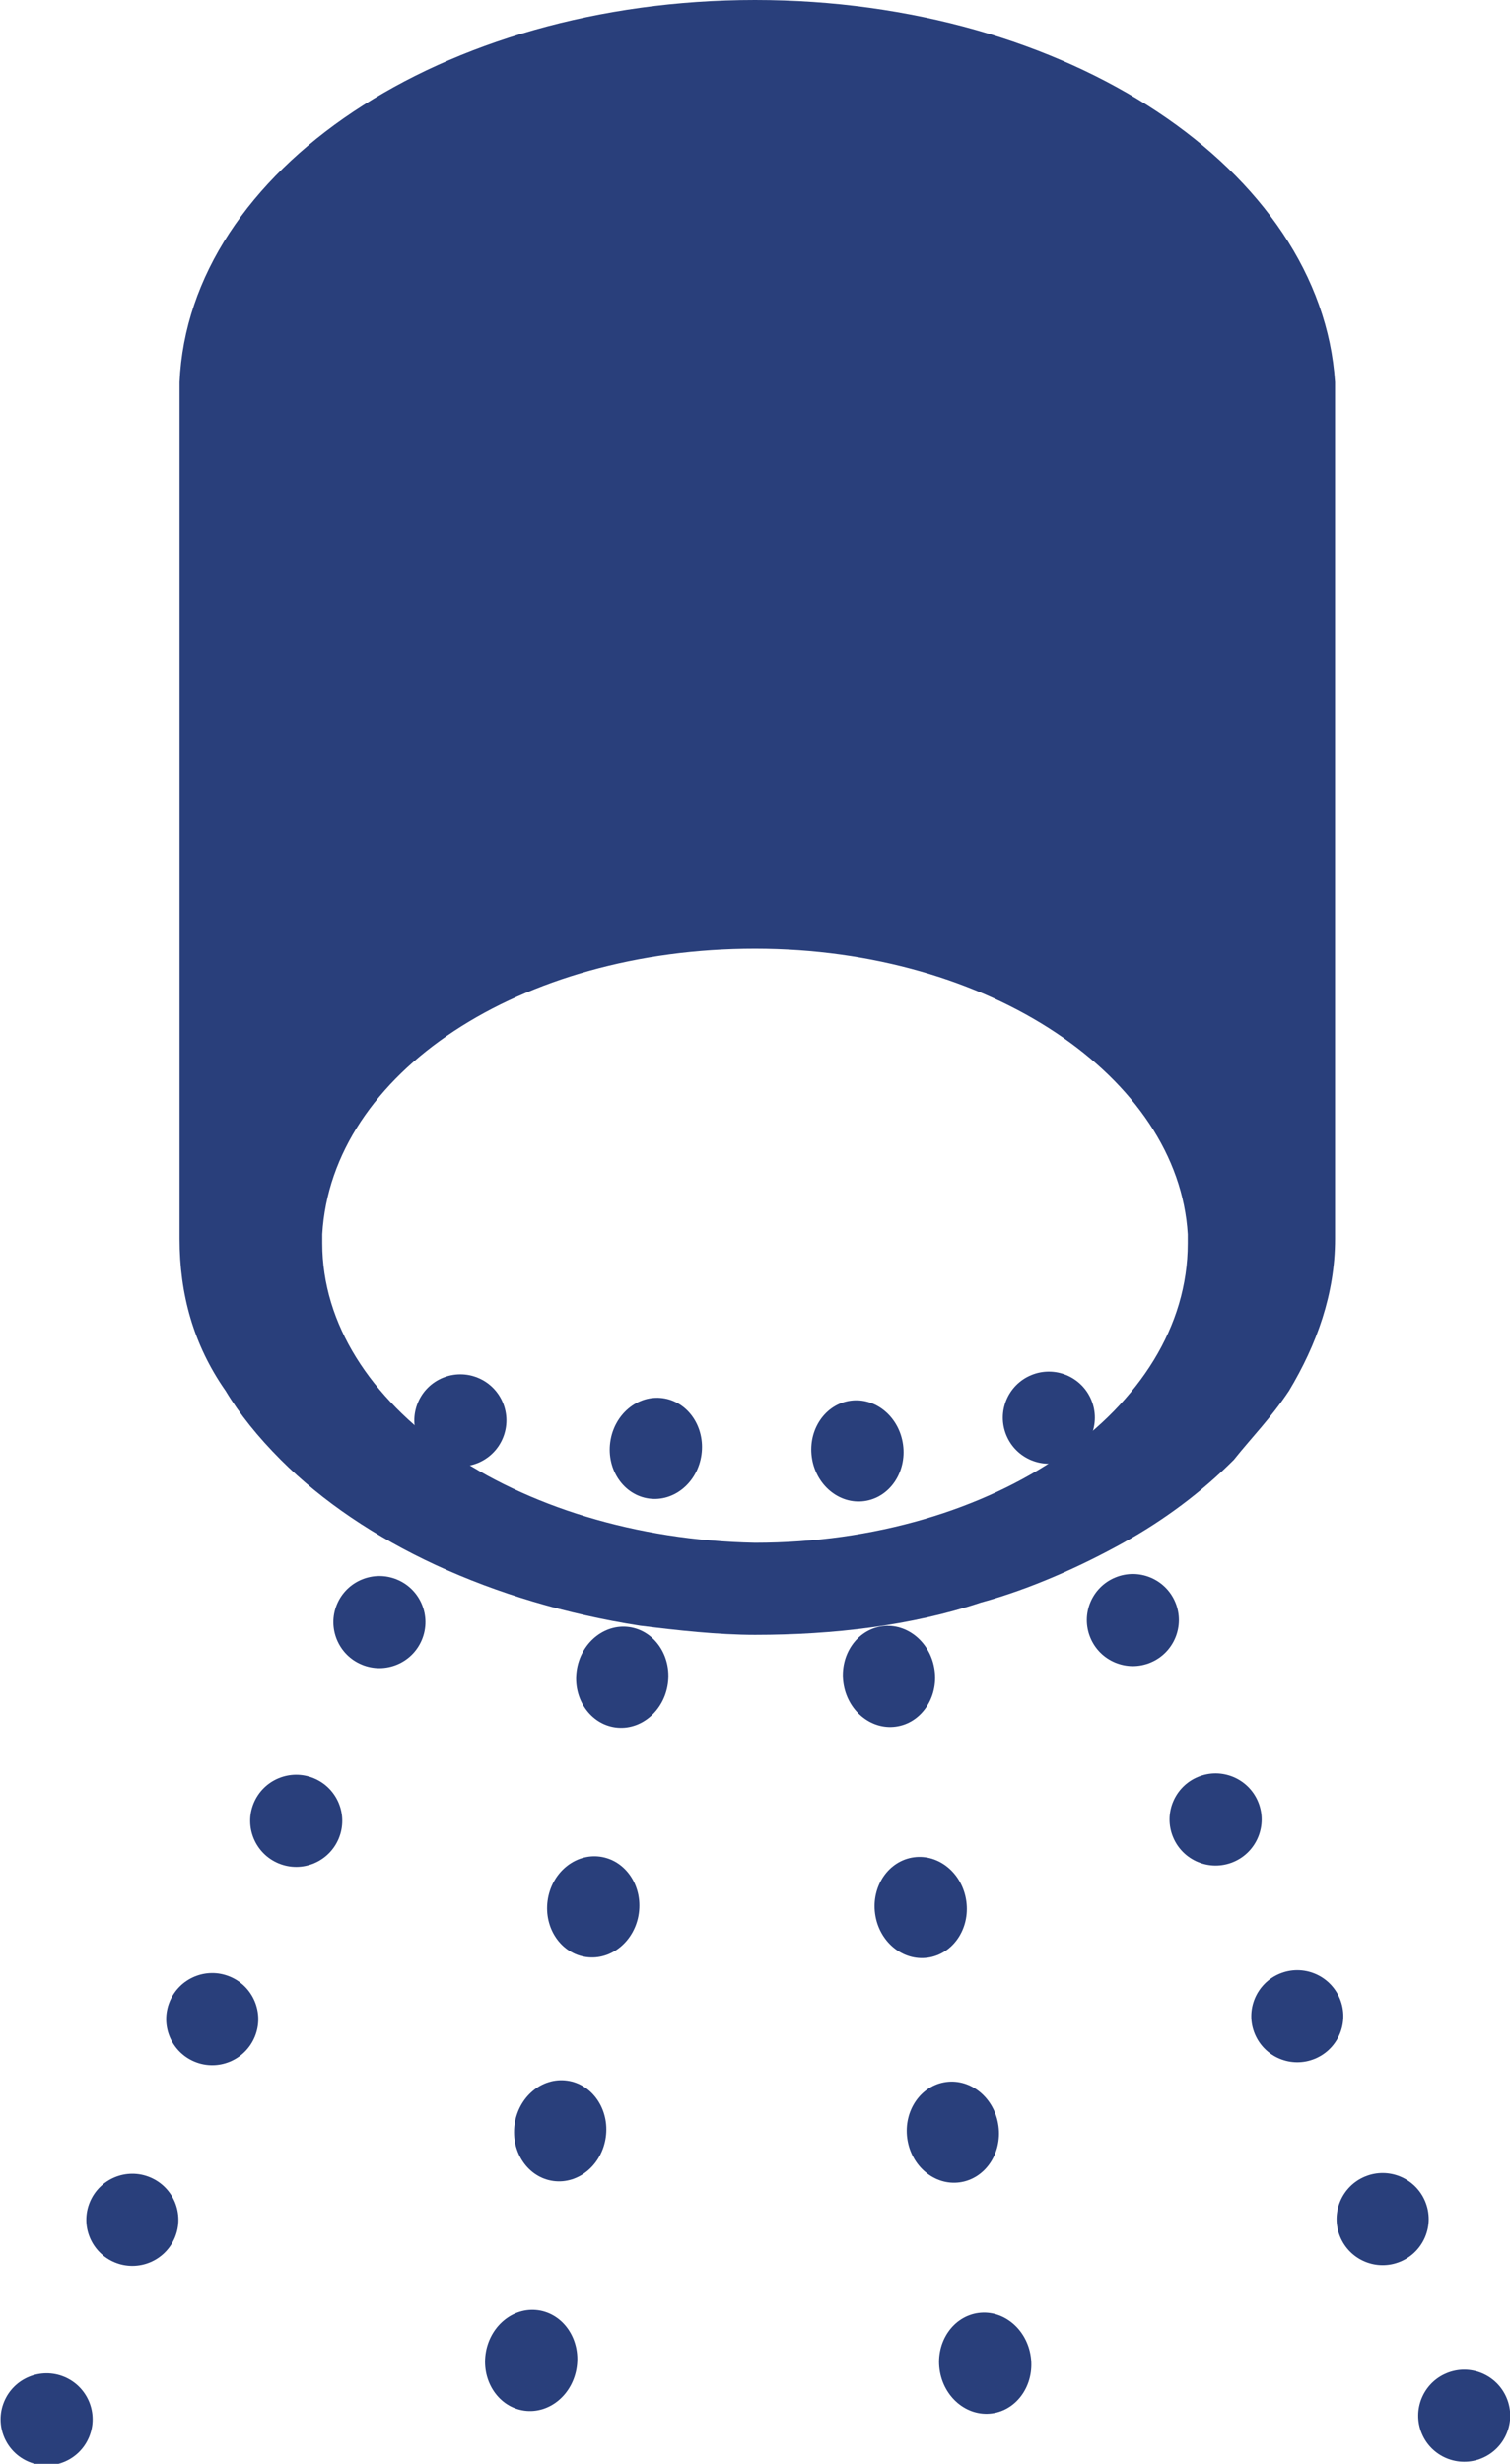 <?xml version="1.0" encoding="utf-8"?>
<!-- Generator: Adobe Illustrator 19.2.1, SVG Export Plug-In . SVG Version: 6.00 Build 0)  -->
<svg version="1.1" id="レイヤー_1" xmlns="http://www.w3.org/2000/svg" xmlns:xlink="http://www.w3.org/1999/xlink" x="0px"
	 y="0px" width="32.8px" height="53.5px" viewBox="0 0 32.8 53.5" style="enable-background:new 0 0 32.8 53.5;"
	 xml:space="preserve">
<style type="text/css">
	.st0{fill:#293F7B;}
</style>
<g>
	<g>
		<path class="st0" d="M3.9,8.3L3.9,8.3l0,0.2v18.2h0c0,0.1,0,0.1,0,0.2c0,1.2,0.3,2.3,1,3.3c0.3,0.5,0.7,1,1.2,1.5
			c1.8,1.8,4.6,3.1,7.8,3.6c0.8,0.1,1.7,0.2,2.5,0.2c1.7,0,3.4-0.2,4.9-0.7c1.1-0.3,2.2-0.8,3.1-1.3c0.9-0.5,1.7-1.1,2.4-1.8
			c0.4-0.5,0.8-0.9,1.2-1.5c0.6-1,1-2.1,1-3.3c0-0.1,0-0.1,0-0.2h0V8.5V8.3h0C28.7,3.7,23.2,0,16.4,0C9.6,0,4.1,3.7,3.9,8.3z
			 M25.8,27c0,3.6-4.2,6.5-9.4,6.5C11.2,33.4,7,30.5,7,27c0-0.1,0-0.1,0-0.2c0.2-3.5,4.3-6.2,9.4-6.2s9.2,2.8,9.4,6.2
			C25.8,26.8,25.8,26.9,25.8,27z"/>
	</g>
	<g>
		<g>
			<g>
				<ellipse transform="matrix(0.136 -0.991 0.991 0.136 -18.901 41.238)" class="st0" cx="14.2" cy="31.5" rx="1.1" ry="1"/>
			</g>
			<g>
				<ellipse transform="matrix(0.136 -0.991 0.991 0.136 -24.392 44.848)" class="st0" cx="13.5" cy="36.4" rx="1.1" ry="1"/>
			</g>
			<g>
				<ellipse transform="matrix(0.136 -0.991 0.991 0.136 -29.882 48.46)" class="st0" cx="12.8" cy="41.4" rx="1.1" ry="1"/>
			</g>
			<g>
				<ellipse transform="matrix(0.136 -0.991 0.991 0.136 -35.374 52.062)" class="st0" cx="12.2" cy="46.3" rx="1.1" ry="1"/>
			</g>
			<g>
				<ellipse transform="matrix(0.136 -0.991 0.991 0.136 -40.864 55.675)" class="st0" cx="11.5" cy="51.3" rx="1.1" ry="1"/>
			</g>
			<g>
				<ellipse transform="matrix(0.383 -0.924 0.924 0.383 -22.289 28.286)" class="st0" cx="10" cy="30.8" rx="1" ry="1"/>
			</g>
			<g>
				<ellipse transform="matrix(0.384 -0.923 0.923 0.384 -27.397 29.274)" class="st0" cx="8.2" cy="35.2" rx="1" ry="1"/>
			</g>
			<g>
				<ellipse transform="matrix(0.383 -0.924 0.924 0.383 -32.515 30.322)" class="st0" cx="6.4" cy="39.5" rx="1" ry="1"/>
			</g>
			<g>
				<ellipse transform="matrix(0.383 -0.924 0.924 0.383 -37.623 31.319)" class="st0" cx="4.6" cy="43.8" rx="1" ry="1"/>
			</g>
			<g>
				<ellipse transform="matrix(0.383 -0.924 0.924 0.383 -42.734 32.329)" class="st0" cx="2.8" cy="48.2" rx="1" ry="1"/>
			</g>
			<g>
				<ellipse transform="matrix(0.384 -0.923 0.923 0.384 -47.829 33.297)" class="st0" cx="1" cy="52.5" rx="1" ry="1"/>
			</g>
			<g>
				<ellipse transform="matrix(0.991 -0.136 0.136 0.991 -4.092 2.818)" class="st0" cx="18.6" cy="31.5" rx="1" ry="1.1"/>
			</g>
			<g>
				<ellipse transform="matrix(0.991 -0.135 0.135 0.991 -4.73 2.936)" class="st0" cx="19.3" cy="36.4" rx="1" ry="1.1"/>
			</g>
			<g>
				<ellipse transform="matrix(0.991 -0.136 0.136 0.991 -5.451 3.112)" class="st0" cx="20" cy="41.4" rx="1" ry="1.1"/>
			</g>
			<g>
				<ellipse transform="matrix(0.991 -0.134 0.134 0.991 -6.02 3.189)" class="st0" cx="20.7" cy="46.3" rx="1" ry="1.1"/>
			</g>
			<g>
				<ellipse transform="matrix(0.991 -0.136 0.136 0.991 -6.784 3.387)" class="st0" cx="21.4" cy="51.3" rx="1" ry="1.1"/>
			</g>
			<g>
				<ellipse transform="matrix(0.923 -0.384 0.384 0.923 -10.089 11.11)" class="st0" cx="22.8" cy="30.8" rx="1" ry="1"/>
			</g>
			<g>
				<ellipse transform="matrix(0.923 -0.384 0.384 0.923 -11.615 12.135)" class="st0" cx="24.6" cy="35.2" rx="1" ry="1"/>
			</g>
			<g>
				<ellipse transform="matrix(0.924 -0.383 0.383 0.924 -13.117 13.121)" class="st0" cx="26.4" cy="39.5" rx="1" ry="1"/>
			</g>
			<g>
				<ellipse transform="matrix(0.923 -0.384 0.384 0.923 -14.668 14.182)" class="st0" cx="28.2" cy="43.8" rx="1" ry="1"/>
			</g>
			<g>
				<ellipse transform="matrix(0.924 -0.383 0.383 0.924 -16.147 15.14)" class="st0" cx="30" cy="48.2" rx="1" ry="1"/>
			</g>
			<g>
				<ellipse transform="matrix(0.923 -0.384 0.384 0.923 -17.706 16.209)" class="st0" cx="31.8" cy="52.5" rx="1" ry="1"/>
			</g>
		</g>
	</g>
</g>
</svg>
